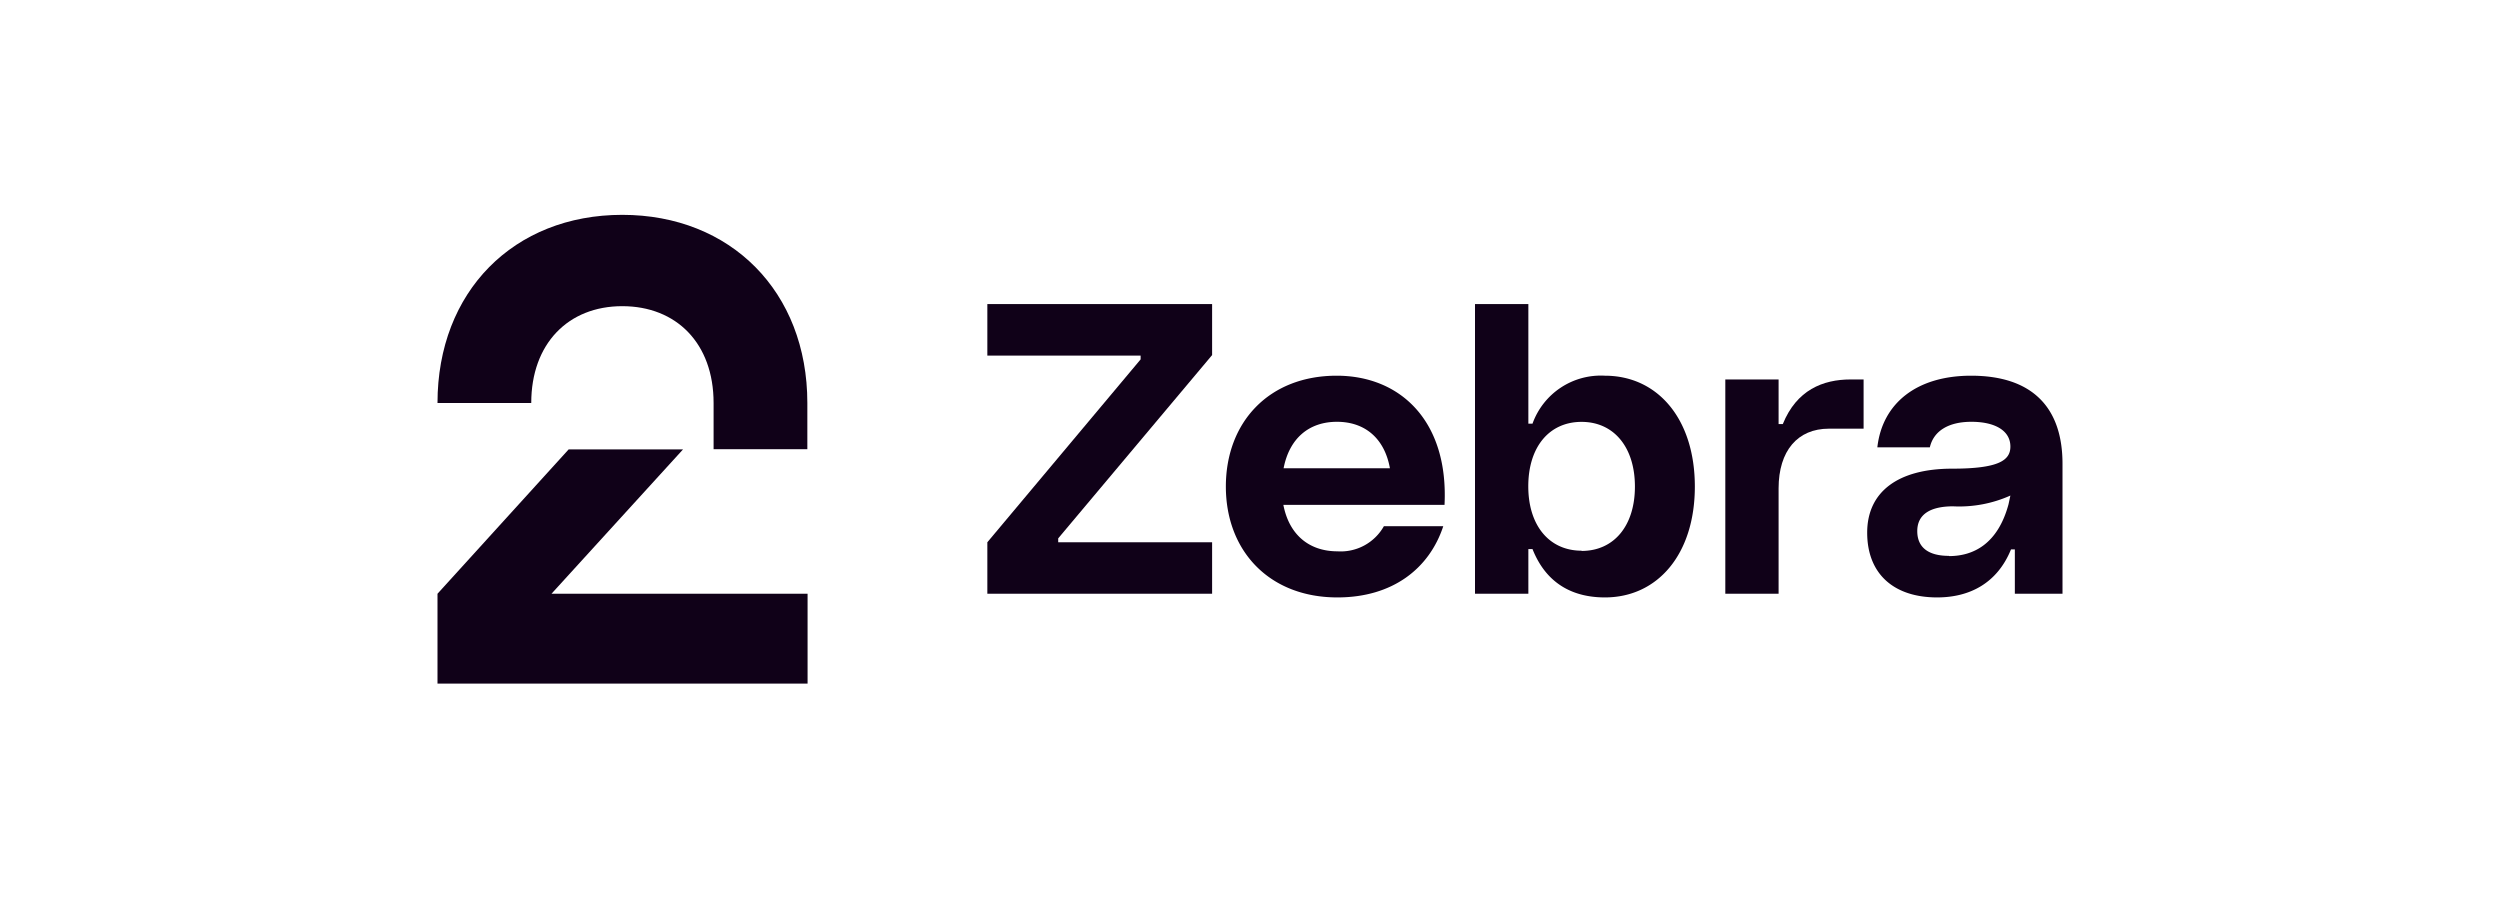 <svg id="artwork" xmlns="http://www.w3.org/2000/svg" viewBox="0 0 320 115"><defs><style>.cls-1{fill:#100118;}</style></defs><path class="cls-1" d="M79.65,27.5c13.86,0,23.69,9.81,23.69,24.08V57.5h-12V51.58c0-7.63-4.76-12.39-11.69-12.39S68,44,68,51.58H56C56,37.31,65.76,27.5,79.65,27.5ZM56,87.5h47.37V76H70.59L87.43,57.52H72.79L56,76Z"/><path class="cls-1" d="M135.45,69.41h19.7V76H126.38V69.41L146,46v-.48H126.38v-6.6h28.77v6.53l-19.7,23.46Z"/><path class="cls-1" d="M156.91,62.28c0-8.24,5.51-14.19,14.19-14.19,8.14,0,14.33,5.8,13.8,16.53H164.27c.73,3.8,3.27,5.95,6.93,5.95a6.34,6.34,0,0,0,5.94-3.22h7.6c-1.8,5.46-6.52,9.12-13.55,9.12C162.42,76.47,156.91,70.47,156.91,62.28Zm21-2.34c-.68-3.8-3.17-5.95-6.78-5.95s-6.1,2.15-6.83,5.95Z"/><path class="cls-1" d="M196.16,70.28h-.53V76H188.8V38.92h6.83V54.23h.53a9.29,9.29,0,0,1,9.27-6.14c6.73,0,11.51,5.51,11.51,14.19s-4.78,14.19-11.51,14.19C201.33,76.47,197.92,74.72,196.16,70.28Zm6.28.24c4.15,0,6.83-3.22,6.83-8.24S206.59,54,202.44,54s-6.82,3.22-6.82,8.25,2.69,8.24,6.83,8.24Z"/><path class="cls-1" d="M220.84,48.57h6.82v5.71h.54c1.76-4.35,5.12-5.71,8.68-5.71h1.66v6.3H234.1c-4,0-6.44,2.82-6.44,7.65V76h-6.82Z"/><path class="cls-1" d="M239,68.18c0-5.27,4-8.19,10.87-8.19,6,0,7.46-1.08,7.46-2.83,0-2-1.9-3.17-5-3.17-2.92,0-4.83,1.17-5.31,3.27H240.3c.63-5.61,5-9.17,12-9.17,7.85,0,11.7,4.09,11.7,11.26V76H257.9V70.32h-.49c-1.75,4.3-5.26,6.15-9.46,6.15C242.44,76.47,239,73.49,239,68.18Zm10.48,3c3.12,0,6.24-1.56,7.61-6.63l.24-1.12A16,16,0,0,1,250,64.81c-2.88,0-4.59,1-4.59,3.17S246.93,71.15,249.46,71.15Z"/></svg>